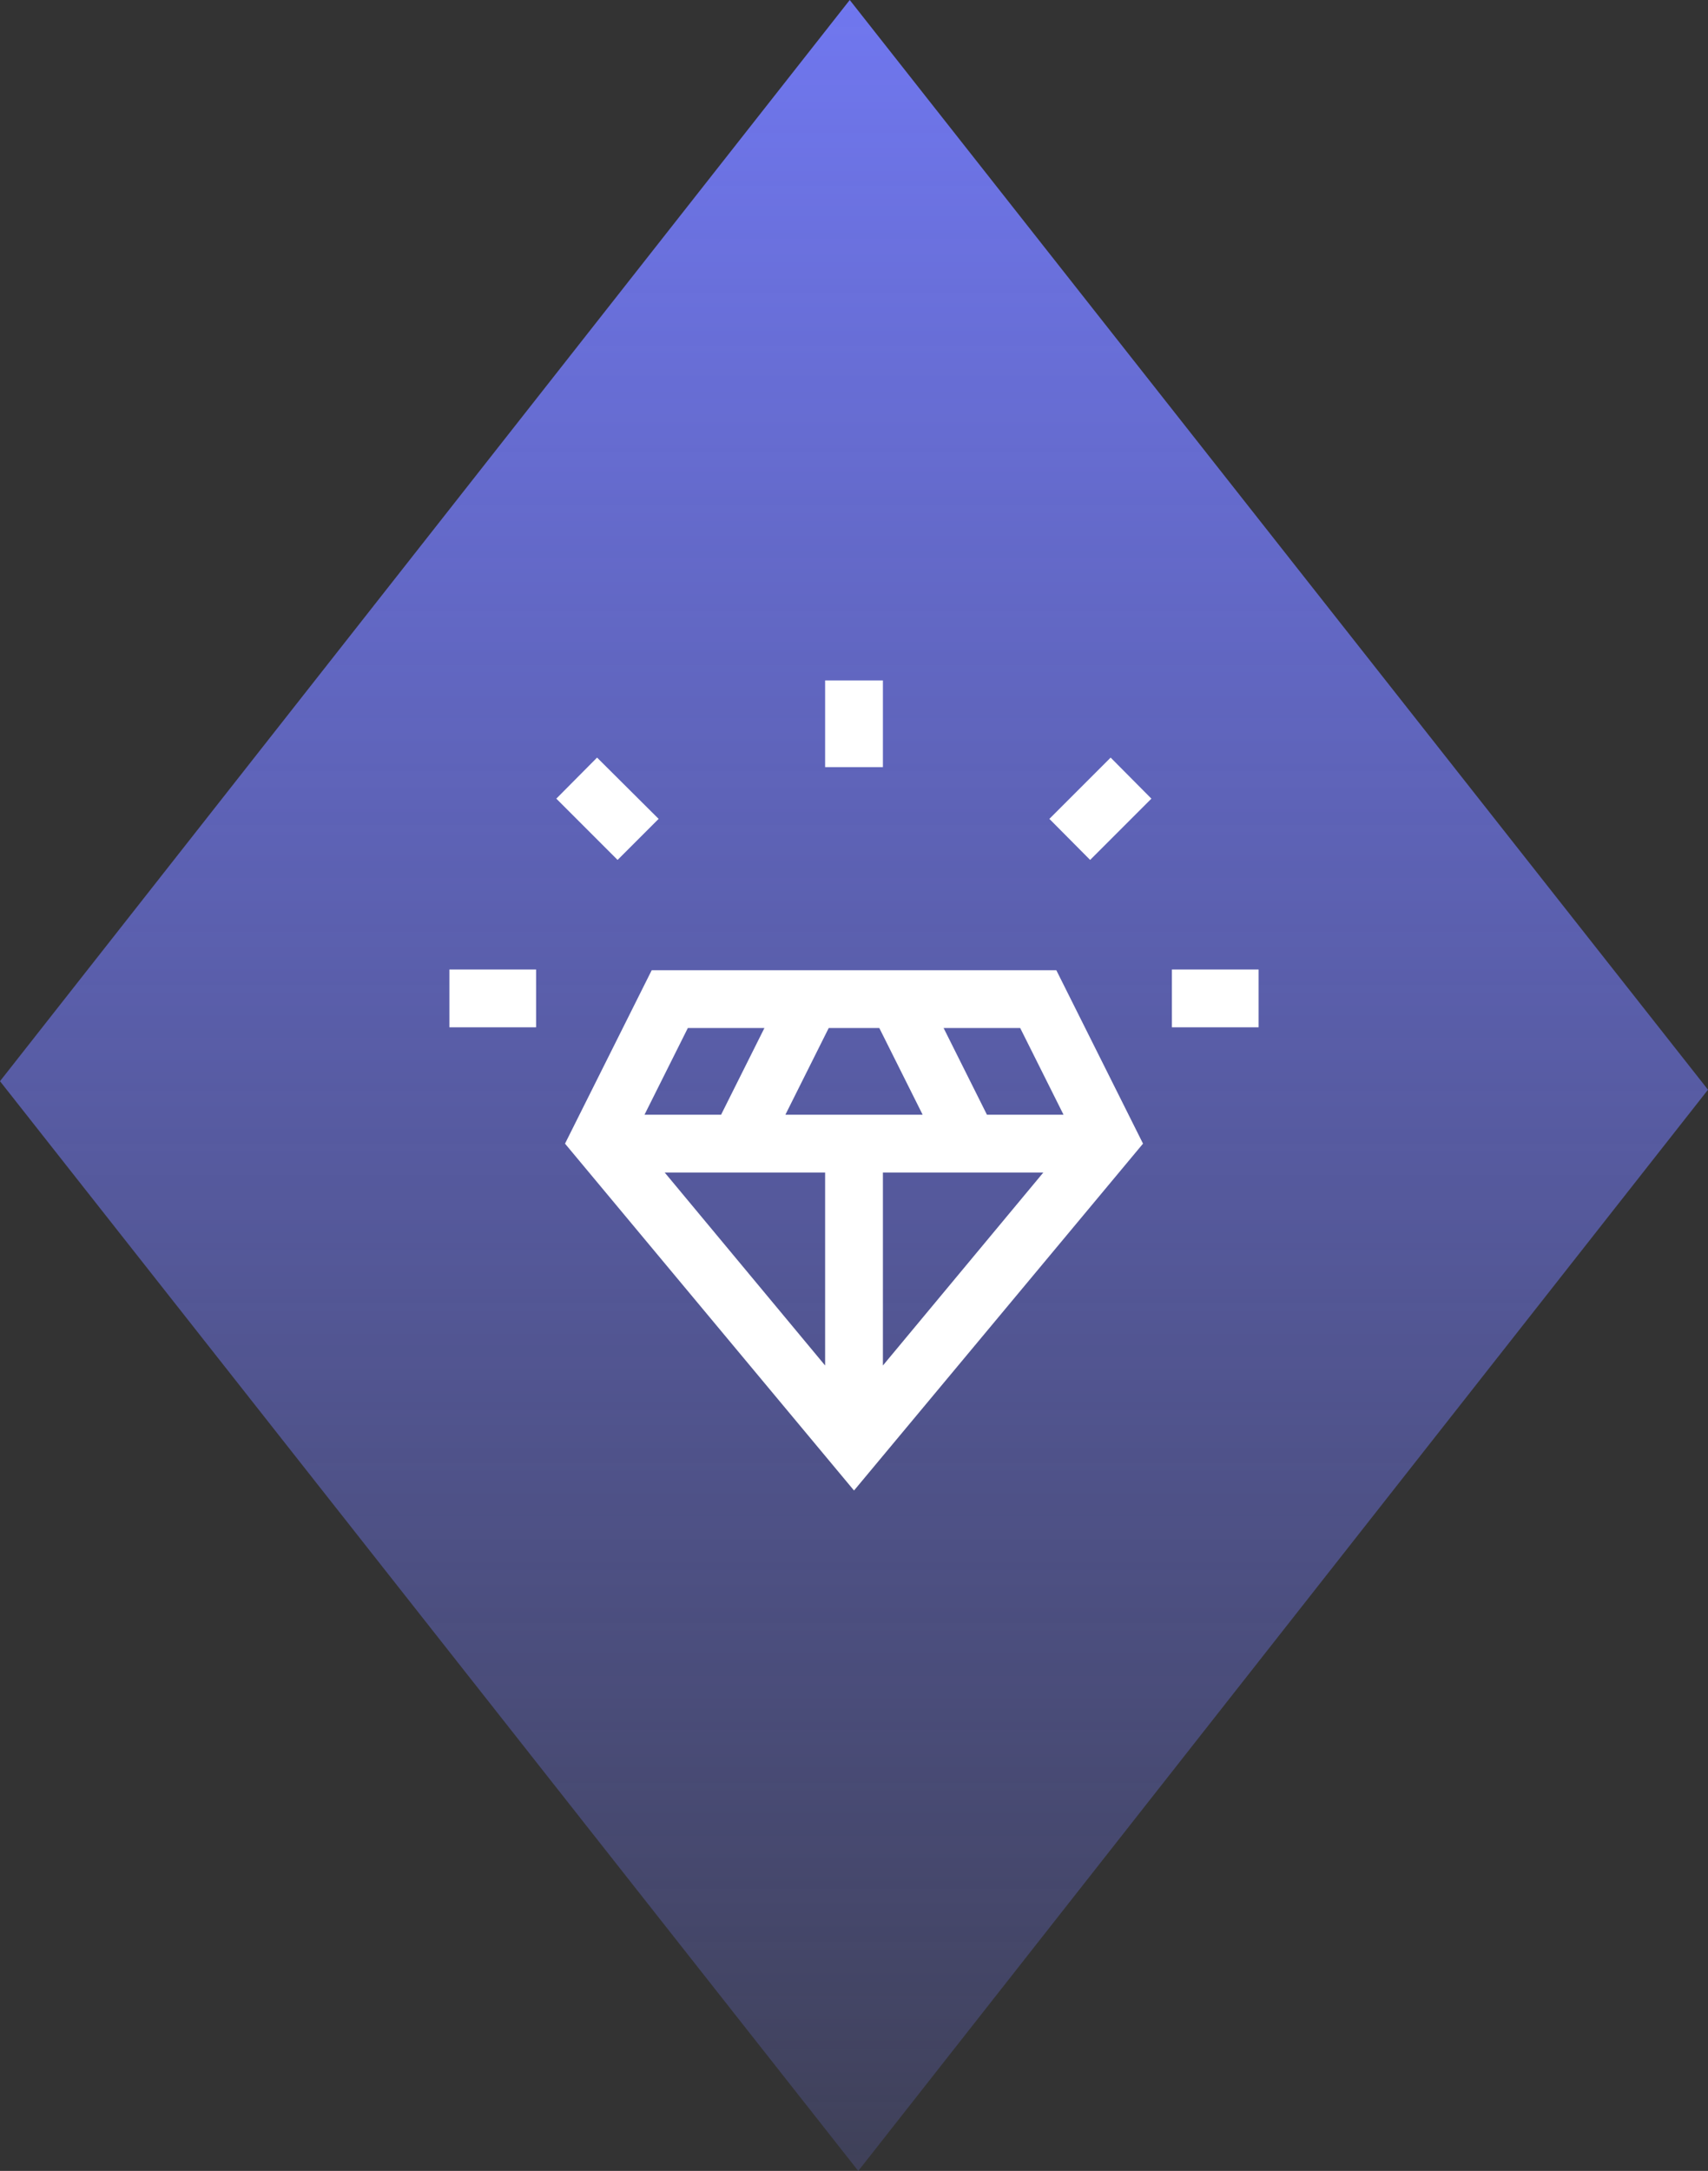 <?xml version="1.0" encoding="UTF-8"?><svg id="Ebene_1" xmlns="http://www.w3.org/2000/svg" xmlns:xlink="http://www.w3.org/1999/xlink" viewBox="0 0 59.101 75.103"><rect x="0" y="0" width="59.101" height="75.103" fill="#333333" stroke="none"/><defs><style>.cls-1{fill:url(#_7077ef_Verlauf);}.cls-1,.cls-2{stroke-width:0px;}.cls-2{fill:#fff;}</style><linearGradient id="_7077ef_Verlauf" x1="29.551" y1="0" x2="29.551" y2="75.103" gradientUnits="userSpaceOnUse"><stop offset="0" stop-color="#7077ef"/><stop offset="1" stop-color="#7077ef" stop-opacity=".2"/></linearGradient></defs><polygon class="cls-1" points="29.698 75.103 0 37.404 29.403 0 59.101 37.699 29.698 75.103"/><path class="cls-2" d="M29.551,51.564l-10-12,3-6h14l3,6-10,12ZM27.176,38.564h4.75l-1.5-3h-1.75l-1.5,3ZM28.551,47.239v-6.675h-5.55l5.55,6.675ZM30.551,47.239l5.55-6.675h-5.55v6.675ZM34.151,38.564h2.65l-1.5-3h-2.65l1.5,3ZM22.301,38.564h2.65l1.5-3h-2.65l-1.5,3Z"/><path class="cls-2" d="M30.551,26.539h-2v-3h2v3M22.79,28.329l-1.42,1.42-2.12-2.12,1.41-1.42,2.13,2.12M39.841,27.629l-2.12,2.12-1.41-1.42,2.12-2.12,1.41,1.42M43.551,35.539h-3v-2h3v2M18.55,35.539h-3v-2h3v2"/></svg>